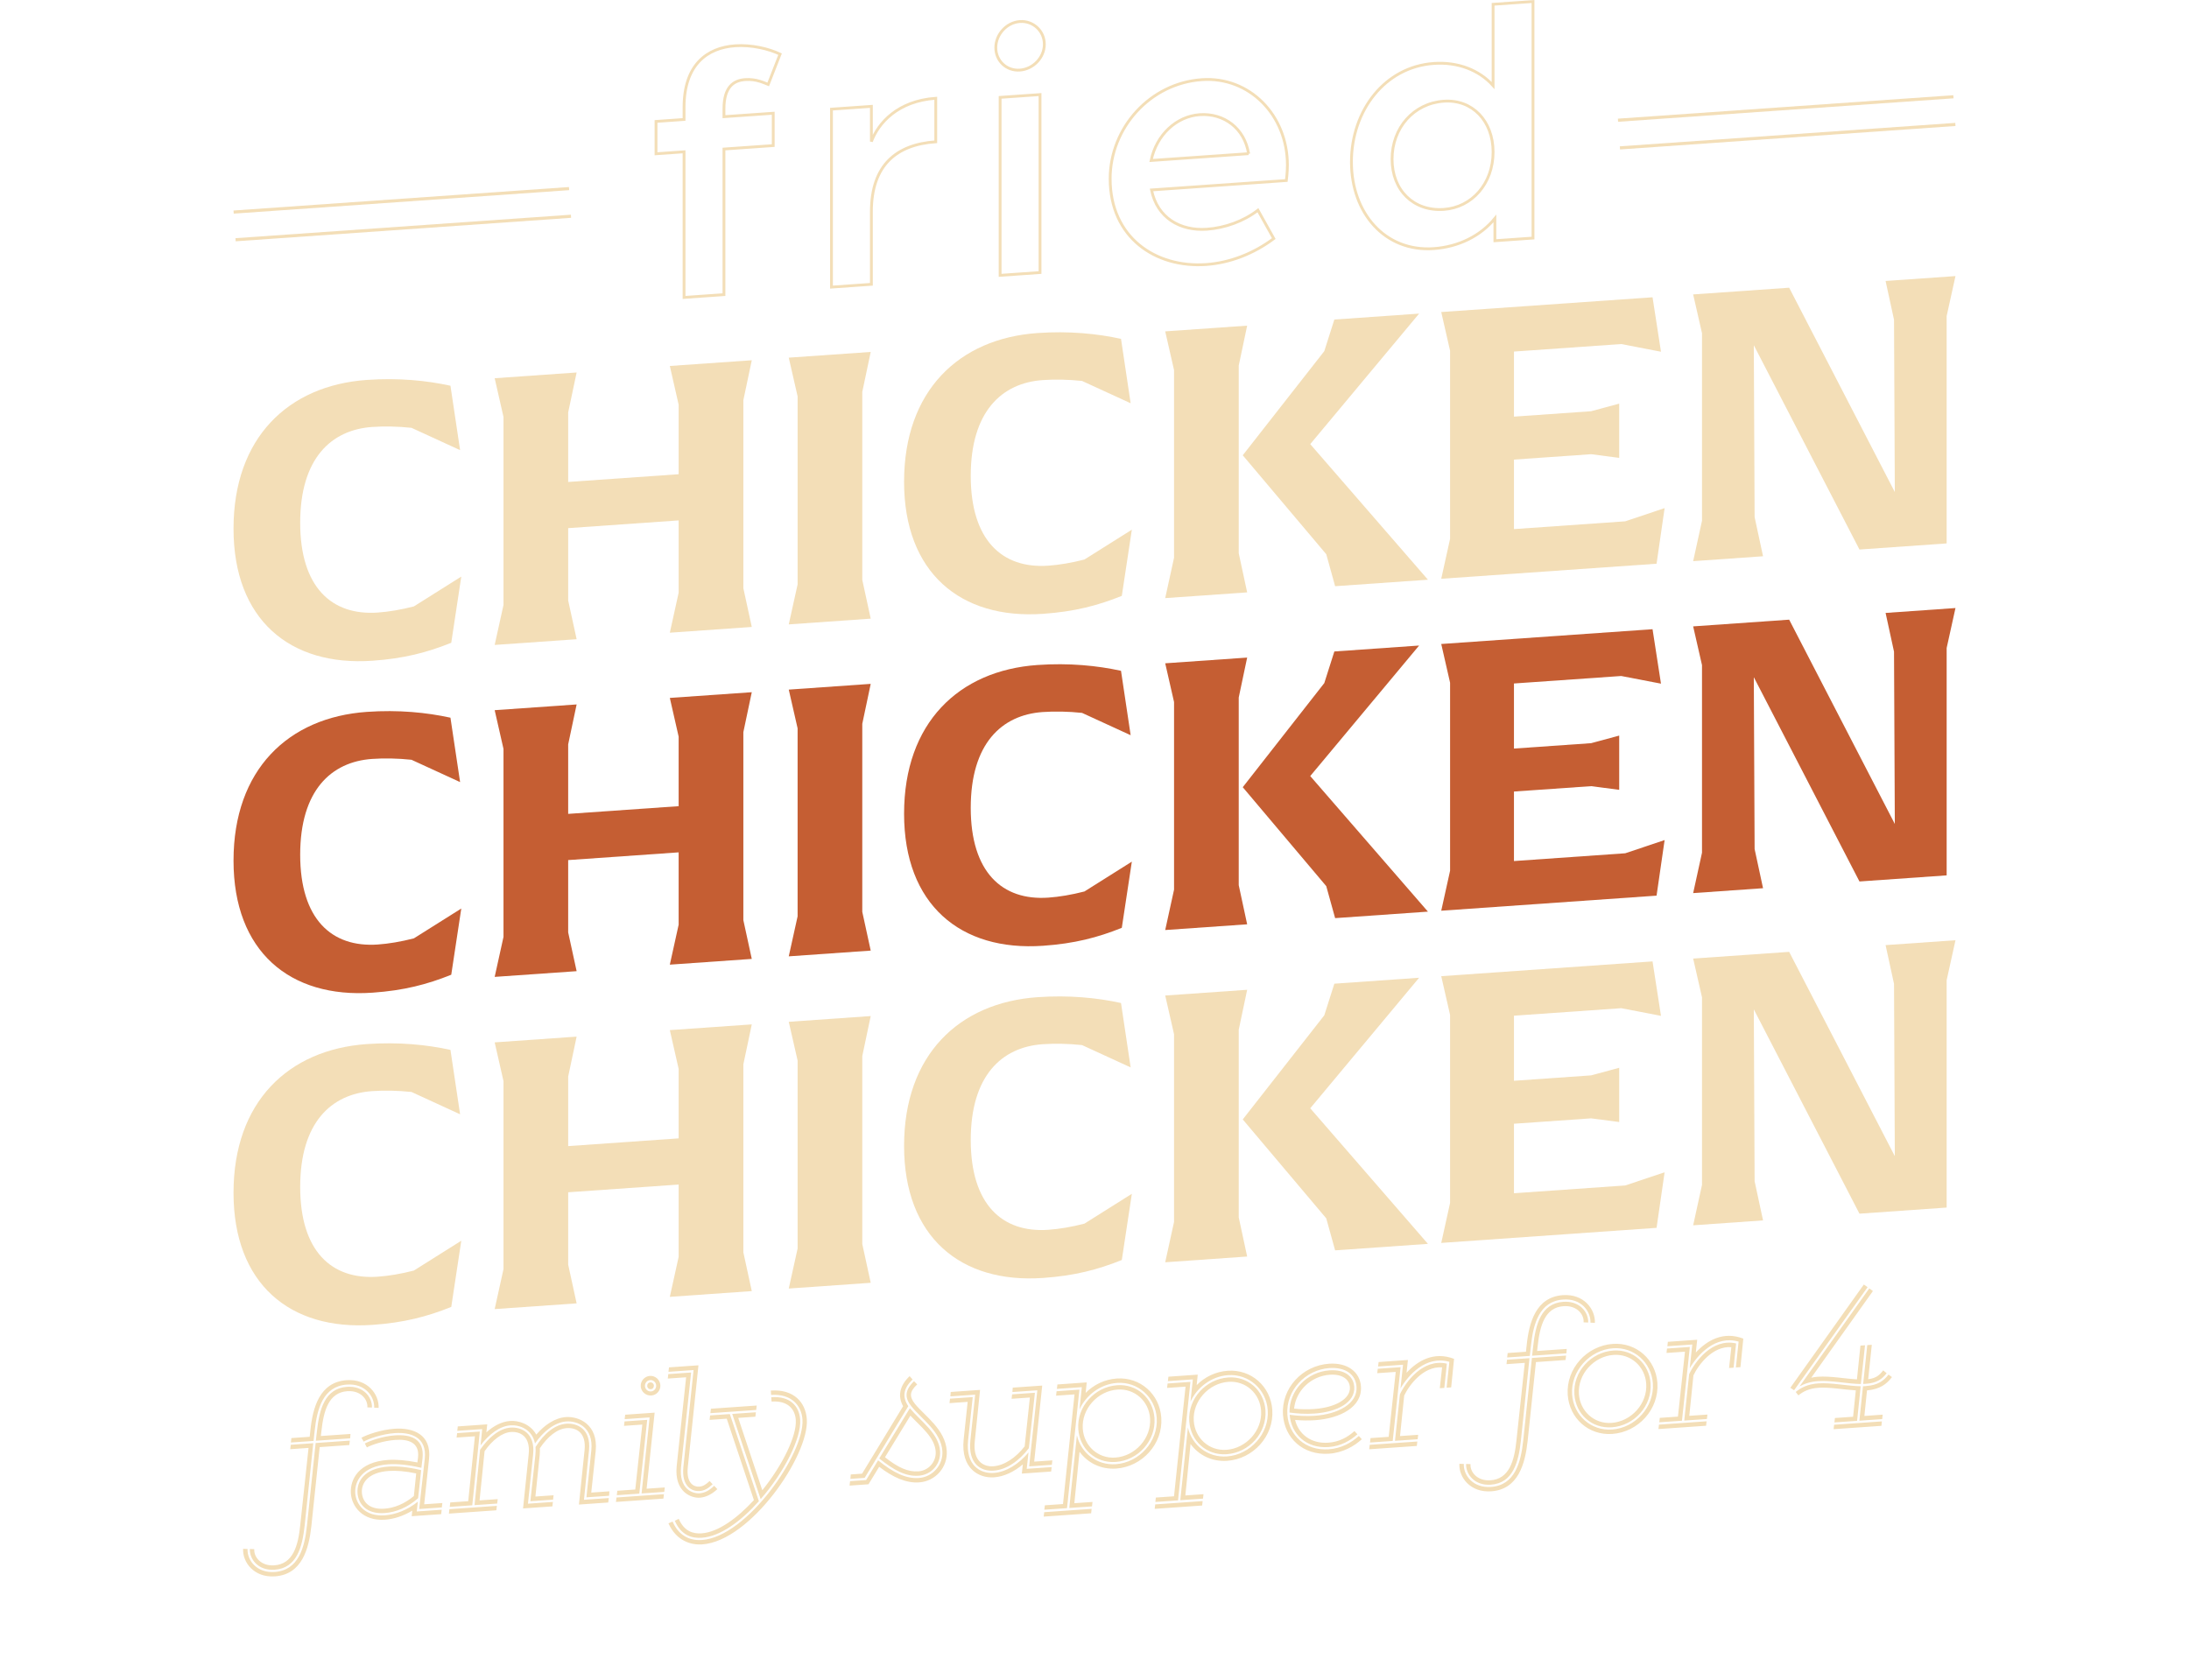 <?xml version="1.0" encoding="UTF-8"?>
<svg id="b" data-name="Layer 2" xmlns="http://www.w3.org/2000/svg" xmlns:xlink="http://www.w3.org/1999/xlink" viewBox="0 0 903.34 693.36">
  <defs>
    <style>
      .k {
        stroke-width: 1.29px;
      }

      .k, .l {
        stroke: #f3deb7;
      }

      .k, .l, .m {
        fill: none;
      }

      .n {
        clip-path: url(#i);
      }

      .o {
        clip-path: url(#f);
      }

      .l {
        stroke-width: 1.16px;
      }

      .p {
        clip-path: url(#j);
      }

      .q {
        clip-path: url(#h);
      }

      .r {
        fill: #f3deb7;
      }

      .s {
        clip-path: url(#g);
      }

      .t {
        clip-path: url(#d);
      }

      .u {
        clip-path: url(#e);
      }

      .v {
        fill: #c55e33;
      }
    </style>
    <clipPath id="d">
      <rect class="m" width="903.34" height="693.36"/>
    </clipPath>
    <clipPath id="e">
      <rect class="m" width="903.34" height="693.36"/>
    </clipPath>
    <clipPath id="f">
      <rect class="m" width="903.34" height="693.36"/>
    </clipPath>
    <clipPath id="g">
      <rect class="m" width="903.34" height="693.36"/>
    </clipPath>
    <clipPath id="h">
      <rect class="m" width="903.34" height="693.36"/>
    </clipPath>
    <clipPath id="i">
      <rect class="m" width="903.34" height="693.36"/>
    </clipPath>
    <clipPath id="j">
      <rect class="m" width="903.34" height="693.36"/>
    </clipPath>
  </defs>
  <g id="c" data-name="Layer 1">
    <path class="r" d="M100.34,639.26l1.82.07c-.21,4.72,3.86,10.01,11.21,9.49,9.82-.69,12.33-10,13.3-19.13l3.59-34.1,14.1-.99-.21,1.83-12.23.85-3.43,32.61c-1.03,9.34-3.84,19.95-15.01,20.73-8.69.61-13.44-5.84-13.15-11.37ZM119.98,596.32l9.29-.65-3.54,33.96c-.98,9-3.27,17.62-12.42,18.26-6.75.47-10.38-4.38-10.2-8.56l1.82.07c-.24,3.24,2.78,7.06,8.26,6.68,7.69-.54,9.85-7.94,10.72-16.67l3.42-31.8-7.55.53.21-1.83ZM154.43,581.02c.14-4.71-3.79-10.08-11.28-9.55-9.82.69-12.33,10-13.3,19.13l-.45,4.13-9.36.65.21-1.83,7.55-.53.29-2.64c.96-9.34,3.78-19.94,14.94-20.72,8.69-.61,13.44,5.84,13.22,11.43l-1.82-.07ZM144.51,593.66l-14.17.99.46-3.99c.98-9,3.27-17.62,12.42-18.26,6.82-.48,10.45,4.37,10.27,8.55l-1.89-.07c.24-3.24-2.71-7.06-8.26-6.68-7.69.54-9.79,7.94-10.72,16.67l-.21,1.83,12.23-.85-.14,1.82ZM182.06,624.95l-12.16.85.24-2.3c-3.67,2.2-7.55,3.48-11.22,3.74-9.29.65-13.75-5.49-14.12-10.83-.41-5.88,3.32-12.99,15.29-13.83,3.27-.23,7.39.09,12.16,1.03l.26-2.03c.75-6.5-4.43-7.62-9.37-7.27s-9.8,2.03-11.74,3.1l-.85-1.62c2.01-1.08,7.31-3,12.46-3.36,6.35-.44,12.25,1.29,11.35,9.55l-.47,3.86c-5.4-1.3-10.06-1.71-13.67-1.46-10.63.74-13.95,6.95-13.61,11.9.33,4.68,4.04,9.72,12.19,9.16,4.54-.32,9.45-2.27,13.64-5.65l-.46,4.06,10.29-.72-.21,1.83ZM173.81,606.79l-1.27,11.57c-4.24,3.79-9.13,5.81-13.81,6.14-7.69.54-10.89-3.94-11.19-8.28-.33-4.68,2.65-10.19,12.74-10.9,3.54-.25,8.07.17,13.53,1.47ZM182.34,622.18l-9.36.65,2.31-20.78c.99-8.93-5.87-11.01-12.36-10.55-5.28.37-10.72,2.29-12.85,3.52l-.92-1.61c2.33-1.3,8.16-3.32,13.64-3.71,7.42-.52,15.4,2.15,14.24,12.57l-1.99,18.61,7.49-.52-.21,1.83ZM170.79,617.48l.96-9.34c-4.57-.96-8.28-1.23-11.35-1.02-8.76.61-11.32,5.22-11.06,8.97.25,3.54,2.78,7.06,9.26,6.61,4.08-.28,8.32-1.99,12.19-5.22ZM185.25,624.73l.21-1.83,19.58-1.37-.21,1.83-19.58,1.37ZM185.8,620.12l7.42-.52,2.76-26.79-7.55.53.21-1.83,9.36-.65-.71,7.1-2.4,23.34-9.29.65.21-1.83ZM251.36,617.36l-9.36.65,2.01-19.28c1.01-9.61-5.7-12.36-10.31-12.04s-9.4,3.95-12.93,9.1c-1.15-5.9-6.38-7.75-10.13-7.49-4.41.31-8.81,3.64-12.32,8.25l.67-6.7-10.29.72.21-1.83,12.16-.85-.37,3.32c2.97-2.69,6.34-4.47,9.81-4.72s8.35,1.23,10.8,5.63c3.48-4.07,7.78-6.92,12.25-7.24,5.21-.36,13.37,2.96,12.26,14.05l-1.83,17.12,7.49-.52-.14,1.82ZM205.18,620.58l-9.36.65,2.3-22.86c3.6-5.15,7.98-8.82,12.59-9.14,4.34-.3,10.22,2.11,9.3,11.04l-2.14,20.36,10.29-.72-.21,1.83-12.1.85,2.33-22.46c.76-7.44-3.68-9.35-7.35-9.09s-7.69,3.36-10.86,7.94l-2.07,20.29,7.49-.52-.21,1.83ZM228.23,618.97l-9.36.65,2.08-19.29c.12-1.15.12-2.16.05-3.09,3.51-5.55,7.95-9.29,12.76-9.62,4.34-.3,10.22,2.11,9.3,11.04l-2.07,20.36,10.23-.71-.21,1.83-12.1.85,2.33-22.46c.76-7.44-3.61-9.35-7.35-9.09-3.94.28-7.82,3.43-11.11,8.3.06.87,0,1.81-.07,2.83l-1.76,17.11,7.49-.52-.21,1.83ZM254.4,618.08l19.58-1.37-.21,1.83-19.58,1.37.21-1.83ZM254.74,615.3l7.42-.52,2.9-26.8-7.55.53.21-1.83,9.36-.65-3.25,30.45-9.29.65.21-1.83ZM274.12,615.76l-9.36.65,3.31-31.39-10.29.72.21-1.83,12.16-.85-3.31,31.39,7.49-.52-.21,1.83ZM268.22,567.89c2.21-.15,4.14,1.59,4.29,3.8s-1.52,4.14-3.73,4.29-4.2-1.52-4.36-3.73,1.52-4.2,3.79-4.36ZM268.67,574.3c1.27-.09,2.2-1.23,2.11-2.5s-1.17-2.27-2.44-2.18c-1.34.09-2.26,1.23-2.18,2.5s1.17,2.27,2.5,2.18ZM268.41,570.56c.74-.05,1.38.51,1.43,1.31.05.74-.44,1.44-1.24,1.5s-1.45-.5-1.5-1.31.44-1.44,1.31-1.5ZM275.58,568.98l.21-1.83,9.42-.66-4.14,38.84c-.97,9.13,4.61,11.23,7.62,11.02,2.07-.14,3.95-1.08,6.03-3.11l1.31,1.39c-2.33,2.18-4.8,3.36-7.21,3.53-3.54.25-10.64-2.35-9.57-13.03l3.89-36.67-7.55.53ZM277.55,628.01c2.88,6.58,8.01,7.9,12.15,7.61,18.58-1.3,42.43-35.81,41.45-49.77-.41-5.81-4.64-10.69-12.93-10.11l-.13-1.8c9.56-.67,14.38,4.97,14.86,11.79,1.05,14.97-23.28,50.32-43.13,51.7-4.48.31-10.63-1.27-13.97-8.69l1.7-.72ZM294.08,612.62c-2.02,1.89-3.51,2.66-5.45,2.8-2.74.19-7.5-1.56-6.61-10.02l4.2-39.92-10.36.72.21-1.83,12.16-.85-4.39,42.01c-.74,6.77,2.59,8.21,4.66,8.07,1.47-.1,2.57-.65,4.34-2.32l1.23,1.32ZM280.09,626.89c2.24,5.15,5.94,6.23,9.42,5.99,6.88-.48,14.74-6.27,21.61-13.73l-11.21-33.6-7.08.49.21-1.83,8.15-.57,11.98,35.97c-7.29,8.17-15.84,14.54-23.53,15.08-4.01.28-8.52-.88-11.17-7.01l1.62-.79ZM312.07,581.95l-18.91,1.32.21-1.83,18.91-1.32-.21,1.83ZM318.41,578.48l-.13-1.8c7.82-.55,11.54,3.69,11.93,9.24.54,7.69-6.67,21.82-16.31,32.84l-11.73-35.18,9.76-.68-.21,1.83-7.08.49,9.94,29.86c8.28-10.25,14.28-22.42,13.82-29.04-.32-4.61-3.45-8.02-10-7.56ZM362.81,605.4l-4.4,7.22-7.82.55.21-1.83,6.62-.46,4.94-8.14c6.26,5.07,11.48,7.66,16.83,7.29,5.68-.4,10.1-5.41,9.7-11.15-.56-7.95-8.5-13.11-12.7-18.32-2.94-3.62-2.89-6.72,1.01-10.48l1.3,1.32c-3.22,2.98-3.27,5.06-.91,8.06,4.04,4.96,12.48,10.48,13.1,19.3.48,6.82-4.63,12.61-11.38,13.08-5.41.38-10.76-2.07-16.5-6.44ZM374.83,580.38l-18.01,29.6-5.88.41.14-1.82,4.68-.33,16.93-27.84c-2.23-4.01-1.59-8.35,2.69-12.41l1.24,1.39c-4.03,3.77-4.25,7.42-1.78,11ZM362.84,601.97l12.65-20.76c4.34,5.34,11.94,10.31,12.45,17.73.37,5.35-3.55,9.78-8.83,10.15s-10.09-2.18-16.28-7.12ZM375.7,584.28l-10.49,17.19c5.4,4.26,9.49,6.12,13.77,5.82s7.44-4.01,7.15-8.22c-.41-5.81-6.01-10.06-10.44-14.78ZM392.06,577.29l9.36-.65-1.91,17.8c-1.09,10.35,5,13.89,10.61,13.5,5.15-.36,10.42-3.75,14.32-8.46l-.74,6.77,10.29-.72-.21,1.83-12.1.85.41-3.79c-3.55,3-7.71,5.04-11.85,5.33-6.35.44-13.76-3.67-12.57-15.51l1.66-15.63-7.49.52.21-1.83ZM392.34,574.52l12.1-.85-2.16,21.04c-.91,8.12,3.37,10.78,7.65,10.48,4.54-.32,9.29-3.54,12.92-8.22l2.15-20.16-7.55.53.21-1.83,9.42-.66-2.5,22.87c-4,5.25-9.25,8.91-14.53,9.28s-10.61-2.82-9.6-12.49l1.97-18.88-10.23.71.14-1.82ZM434.06,604.58l-9.36.65,3.38-31.4-10.29.72.14-1.82,12.16-.85-3.31,31.39,7.49-.52-.21,1.83ZM430.7,625.97l.21-1.83,19.58-1.37-.21,1.83-19.58,1.37ZM431.18,621.3l7.49-.52,4.76-45.26-7.62.53.21-1.83,9.42-.66-5.11,48.91-9.36.65.21-1.83ZM450.62,621.75l-9.36.65,3.14-30.04c1.65,7.34,8.26,12.52,16.08,11.97,9.62-.67,17.55-9.35,16.87-19.11-.6-8.55-7.77-15.04-16.39-14.44-6.82.48-12.75,4.99-15.49,10.95l.97-9.2-10.29.72.21-1.83,12.1-.85-.44,4.33c3.32-3.39,7.87-5.59,12.82-5.93,9.76-.68,17.71,6.49,18.39,16.11.76,10.89-7.92,20.3-18.61,21.05-6.28.44-11.78-2.33-15.13-6.94l-2.14,21.24,7.49-.52-.21,1.83ZM461.03,571.73c8.22-.57,14.82,5.41,15.39,13.57.65,9.36-6.77,17.46-15.99,18.11-8.29.58-14.88-5.41-15.45-13.56-.65-9.36,6.84-17.47,16.06-18.11ZM460.29,601.6c8.15-.57,14.89-7.96,14.32-16.18-.49-7.08-6.31-12.39-13.46-11.89-8.15.57-14.89,7.96-14.32,16.18.49,7.08,6.31,12.39,13.46,11.89ZM476.51,622.76l.21-1.83,19.58-1.37-.21,1.83-19.58,1.37ZM476.99,618.1l7.49-.52,4.76-45.26-7.62.53.21-1.83,9.42-.66-5.11,48.91-9.36.65.21-1.83ZM496.43,618.55l-9.36.65,3.14-30.04c1.65,7.34,8.26,12.52,16.08,11.97,9.62-.67,17.55-9.35,16.87-19.11-.6-8.55-7.77-15.04-16.39-14.44-6.82.48-12.75,4.99-15.49,10.95l.97-9.2-10.29.72.21-1.83,12.1-.85-.44,4.33c3.32-3.39,7.87-5.59,12.82-5.93,9.76-.68,17.71,6.49,18.39,16.11.76,10.89-7.92,20.3-18.61,21.05-6.28.44-11.78-2.33-15.13-6.94l-2.14,21.24,7.49-.52-.21,1.83ZM506.83,568.53c8.22-.57,14.82,5.41,15.39,13.57.65,9.36-6.77,17.46-15.99,18.11-8.29.58-14.88-5.41-15.45-13.56-.65-9.36,6.84-17.47,16.06-18.11ZM506.1,598.4c8.15-.57,14.89-7.96,14.32-16.18-.49-7.08-6.31-12.39-13.46-11.89-8.15.57-14.89,7.96-14.32,16.18.49,7.08,6.31,12.39,13.46,11.89ZM561.99,594.02c-3.15,2.91-7.87,5.59-13.55,5.98-10.76.75-18.32-6.51-18.98-16-.77-11.03,7.98-20.37,19.01-21.14,7.62-.53,12.73,3.41,13.15,9.36.59,8.49-8.48,13.22-18.97,13.95-2.74.19-5.57.12-8.2-.1,1.41,5.81,6.53,9.89,13.68,9.39,4.61-.32,8.03-2.31,10.81-4.79l1.23,1.32c-2.97,2.63-6.84,4.91-11.92,5.27-9.16.64-15.41-5.3-16.04-13.32,3.19.45,6.83.66,10.3.42,9.69-.68,17.78-5,17.29-12.02-.35-4.95-4.46-8.15-11.21-7.68-9.96.7-18.02,9.32-17.33,19.21.59,8.49,7.43,14.99,17.05,14.32,5.28-.37,9.47-2.81,12.44-5.5l1.23,1.32ZM532.14,583.01c-.17-9.12,7.22-16.76,16.51-17.41,6.22-.43,9.91,2.4,10.21,6.81.44,6.35-6.87,10.35-16.42,11.02-3.54.25-7.18.03-10.3-.42ZM534.04,581.4c2.64.29,5.53.35,8.27.16,8.76-.61,15.09-4.21,14.75-9.02-.22-3.21-3.14-5.49-8.28-5.13-7.75.54-14.04,6.62-14.74,13.99ZM565.24,596.34l19.65-1.37-.21,1.83-19.65,1.37.21-1.83ZM568.35,566.78l.21-1.83,9.42-.66-3.25,30.45-9.36.65.21-1.83,7.49-.52,2.9-26.8-7.62.53ZM596.98,572.77l1.13-10.69c-9.66-2.75-16.94,5.48-20.18,11.01l1.06-9.81-10.29.72.21-1.83,12.1-.85-.57,5.28c4.49-4.88,11.26-8.98,19.61-5.74l-1.19,11.77-1.87.13ZM594.17,572.97l.94-8.6c-7.69-.54-13.53,7.19-15.64,11.64l-1.72,16.71,7.49-.52-.21,1.83-9.36.65,2.02-19.15c2.34-5,9.43-14.96,19.39-12.7l-1.05,10.01-1.87.13ZM602.26,604.16l1.82.07c-.21,4.72,3.86,10.01,11.21,9.49,9.82-.69,12.33-10,13.3-19.13l3.59-34.1,14.1-.99-.21,1.83-12.23.85-3.43,32.61c-1.03,9.34-3.84,19.95-15.01,20.73-8.69.61-13.44-5.84-13.15-11.37ZM621.89,561.22l9.29-.65-3.54,33.96c-.98,9-3.27,17.62-12.42,18.26-6.75.47-10.38-4.38-10.2-8.56l1.82.07c-.24,3.24,2.78,7.06,8.26,6.68,7.69-.54,9.85-7.94,10.72-16.67l3.42-31.8-7.55.53.21-1.83ZM656.35,545.92c.14-4.71-3.79-10.08-11.28-9.55-9.82.69-12.33,10-13.3,19.13l-.45,4.13-9.36.65.21-1.83,7.55-.53.29-2.64c.96-9.34,3.78-19.94,14.94-20.72,8.69-.61,13.44,5.84,13.22,11.43l-1.82-.07ZM646.42,558.57l-14.17.99.46-3.99c.98-9,3.27-17.62,12.42-18.26,6.82-.48,10.45,4.37,10.27,8.55l-1.89-.07c.24-3.24-2.71-7.06-8.26-6.68-7.69.54-9.79,7.94-10.72,16.67l-.21,1.83,12.23-.85-.14,1.82ZM665.57,554.68c9.76-.68,17.71,6.49,18.39,16.11.76,10.89-7.92,20.3-18.61,21.05-9.82.69-17.71-6.49-18.39-16.11-.76-10.89,7.92-20.3,18.61-21.05ZM665.22,590.03c9.62-.67,17.55-9.35,16.87-19.11-.6-8.55-7.77-15.04-16.39-14.44-9.62.67-17.61,9.36-16.93,19.11.6,8.55,7.77,15.04,16.45,14.43ZM665.76,557.42c8.22-.57,14.82,5.41,15.39,13.57.65,9.36-6.77,17.46-15.99,18.11-8.29.58-14.88-5.41-15.45-13.56-.65-9.36,6.84-17.47,16.06-18.11ZM665.03,587.29c8.15-.57,14.89-7.96,14.32-16.18-.49-7.08-6.31-12.39-13.46-11.89-8.15.57-14.89,7.96-14.32,16.18.49,7.08,6.31,12.39,13.46,11.89ZM684.61,588l19.65-1.37-.21,1.83-19.65,1.37.21-1.83ZM687.72,558.43l.21-1.83,9.42-.66-3.25,30.45-9.36.65.21-1.83,7.49-.52,2.9-26.8-7.62.53ZM716.35,564.42l1.13-10.69c-9.66-2.75-16.94,5.48-20.18,11.01l1.06-9.81-10.29.72.21-1.83,12.1-.85-.57,5.28c4.49-4.88,11.26-8.98,19.61-5.74l-1.19,11.77-1.87.13ZM713.54,564.62l.94-8.6c-7.69-.54-13.53,7.19-15.64,11.64l-1.72,16.71,7.49-.52-.21,1.83-9.36.65,2.02-19.15c2.34-5,9.43-14.96,19.39-12.7l-1.05,10.01-1.87.13ZM769.16,530.17l1.55,1.1-30.34,42.55-1.55-1.03,30.33-42.62ZM757.23,585.27l7.49-.52,1.12-10.89c-5.19-.31-10.84-1.39-15.39-1.07-3.94.28-6.27,1.51-8.31,3.13l-1.11-1.4c2.16-1.76,4.95-3.23,9.29-3.54,5.48-.38,12.1,1.1,17.54,1.19l-1.49,14.27-9.36.65.21-1.83ZM767.77,555.39l1.87-.13-1.71,15.97c-5.37-.03-12.06-1.57-17.68-1.18-3.21.22-5.7,1.07-7.64,2.21l28.8-40.49,1.49,1.1-25.44,35.76c.86-.19,1.72-.32,2.66-.39,5.28-.37,11.27.82,16.19,1.08l1.44-13.94ZM756.68,589.88l.21-1.83,19.72-1.38-.21,1.83-19.72,1.38ZM776.73,585.72l-9.42.66,1.49-14.21,1.2-.08c5.01-.35,7.43-2.27,9.34-4.75l1.42,1.04c-2.09,2.77-4.89,5.04-10.3,5.49l-1.08,10.55,7.55-.53-.21,1.83ZM778.57,566.79c-1.85,2.35-3.95,4.04-8.63,4.36l-1.07.07,1.7-16.04,1.87-.13-1.49,14.21c3.33-.43,4.71-1.74,6.19-3.66l1.43,1.18Z"/>
    <g class="t">
      <path class="r" d="M96.37,218.19c0-37.47,22.54-59.11,55.04-61.38,13.1-.92,24.7.26,34.48,2.4l3.98,26.58-20.06-9.21c-5.64-.6-11.27-.7-16.25-.35-16.91,1.18-29.68,13.02-29.68,39.54s12.93,38.39,32,37.06c4.48-.31,9.61-1.17,14.92-2.54l19.56-12.31-4.14,27.32c-9.95,4.01-19.56,6.51-32.49,7.41-34.15,2.39-57.36-17.04-57.36-54.51"/>
    </g>
    <polygon class="r" points="207.78 249.69 207.78 172.1 204.14 156.11 237.96 153.74 234.47 170.23 234.47 198.92 280.06 195.73 280.06 167.05 276.42 151.05 310.24 148.69 306.76 165.18 306.76 242.77 310.24 258.77 276.42 261.14 280.06 244.64 280.06 214.79 234.47 217.98 234.47 247.83 237.96 263.83 204.14 266.19 207.78 249.69"/>
    <polygon class="r" points="329.15 241.21 329.15 163.61 325.5 147.62 359.32 145.26 355.84 161.75 355.84 239.34 359.32 255.34 325.5 257.71 329.15 241.21"/>
    <g class="u">
      <path class="r" d="M373.09,198.84c0-37.47,22.55-59.11,55.04-61.38,13.1-.92,24.7.26,34.48,2.4l3.98,26.58-20.06-9.21c-5.64-.6-11.27-.7-16.25-.35-16.91,1.18-29.68,13.02-29.68,39.54s12.93,38.39,32,37.06c4.48-.31,9.61-1.17,14.92-2.54l19.56-12.31-4.14,27.31c-9.95,4.01-19.56,6.51-32.49,7.41-34.15,2.39-57.36-17.04-57.36-54.51"/>
    </g>
    <path class="r" d="M547.33,228.77l-34.48-40.86,33.65-42.97,4.15-13.05,34.98-2.45-44.93,53.87,48.57,55.96-38.3,2.68-3.65-13.17ZM484.5,230.18v-77.42l-3.65-15.99,33.82-2.36-3.48,16.49v77.43l3.48,16.17-33.82,2.36,3.65-16.67Z"/>
    <polygon class="r" points="686.94 209.72 683.62 232.67 594.76 238.88 598.41 222.38 598.41 144.78 594.76 128.79 681.96 122.7 685.44 145.17 669.03 142 624.77 145.1 624.77 171.96 656.6 169.73 668.2 166.6 668.2 188.98 656.6 187.47 624.77 189.69 624.77 218.38 670.69 215.17 686.94 209.72"/>
    <polygon class="r" points="806.97 113.95 803.33 130.45 803.33 224.29 767.35 226.81 723.75 142.49 724.08 213.42 727.56 229.59 698.72 231.61 702.37 214.94 702.37 137.51 698.72 121.52 738.34 118.75 781.94 203.08 781.61 131.97 778.13 115.97 806.97 113.95"/>
    <g class="o">
      <path class="v" d="M96.37,355.2c0-37.47,22.54-59.11,55.04-61.38,13.1-.92,24.7.26,34.48,2.4l3.98,26.58-20.06-9.21c-5.64-.6-11.27-.7-16.25-.35-16.91,1.18-29.68,13.02-29.68,39.54s12.93,38.39,32,37.06c4.48-.31,9.61-1.17,14.92-2.54l19.56-12.31-4.14,27.32c-9.95,4.01-19.56,6.51-32.49,7.41-34.15,2.39-57.36-17.04-57.36-54.51"/>
    </g>
    <polygon class="v" points="207.78 386.7 207.78 309.11 204.14 293.12 237.96 290.75 234.47 307.24 234.47 335.92 280.06 332.74 280.06 304.05 276.42 288.06 310.24 285.7 306.76 302.19 306.76 379.78 310.24 395.78 276.42 398.15 280.06 381.65 280.06 351.8 234.47 354.99 234.47 384.83 237.96 400.84 204.14 403.2 207.78 386.7"/>
    <polygon class="v" points="329.15 378.21 329.15 300.62 325.5 284.63 359.32 282.26 355.84 298.75 355.84 376.35 359.32 392.35 325.5 394.72 329.15 378.21"/>
    <g class="s">
      <path class="v" d="M373.09,335.85c0-37.47,22.55-59.11,55.04-61.38,13.1-.92,24.7.26,34.48,2.4l3.98,26.58-20.06-9.21c-5.64-.6-11.27-.7-16.25-.35-16.91,1.18-29.68,13.02-29.68,39.54s12.93,38.39,32,37.06c4.48-.31,9.61-1.17,14.92-2.54l19.56-12.31-4.14,27.31c-9.95,4.01-19.56,6.51-32.49,7.41-34.15,2.39-57.36-17.04-57.36-54.51"/>
    </g>
    <path class="v" d="M547.33,365.77l-34.48-40.86,33.65-42.97,4.15-13.05,34.98-2.45-44.93,53.87,48.57,55.96-38.3,2.68-3.65-13.17ZM484.5,367.18v-77.42l-3.65-15.99,33.82-2.36-3.48,16.49v77.43l3.48,16.17-33.82,2.36,3.65-16.67Z"/>
    <polygon class="v" points="686.94 346.73 683.62 369.67 594.76 375.89 598.41 359.38 598.41 281.79 594.76 265.8 681.96 259.7 685.44 282.17 669.03 279.01 624.77 282.1 624.77 308.96 656.6 306.74 668.2 303.61 668.2 325.99 656.6 324.48 624.77 326.7 624.77 355.39 670.69 352.18 686.94 346.73"/>
    <polygon class="v" points="806.97 250.96 803.33 267.46 803.33 361.3 767.35 363.82 723.75 279.5 724.08 350.43 727.56 366.6 698.72 368.62 702.37 351.95 702.37 274.52 698.72 258.53 738.34 255.76 781.94 340.08 781.61 268.98 778.13 252.98 806.97 250.96"/>
    <g class="q">
      <path class="r" d="M96.37,492.31c0-37.47,22.54-59.11,55.04-61.38,13.1-.92,24.7.26,34.48,2.4l3.98,26.58-20.06-9.21c-5.64-.6-11.27-.7-16.25-.35-16.91,1.18-29.68,13.02-29.68,39.54s12.93,38.39,32,37.06c4.48-.31,9.61-1.17,14.92-2.54l19.56-12.31-4.14,27.32c-9.95,4.01-19.56,6.51-32.49,7.41-34.15,2.39-57.36-17.04-57.36-54.51"/>
    </g>
    <polygon class="r" points="207.78 523.81 207.78 446.22 204.14 430.23 237.96 427.86 234.47 444.35 234.47 473.04 280.06 469.85 280.06 441.17 276.42 425.17 310.24 422.81 306.76 439.3 306.76 516.89 310.24 532.89 276.42 535.26 280.06 518.76 280.06 488.91 234.47 492.1 234.47 521.95 237.96 537.95 204.14 540.31 207.78 523.81"/>
    <polygon class="r" points="329.15 515.32 329.15 437.73 325.5 421.74 359.32 419.37 355.84 435.87 355.84 513.46 359.32 529.46 325.5 531.83 329.15 515.32"/>
    <g class="n">
      <path class="r" d="M373.09,472.96c0-37.47,22.55-59.11,55.04-61.38,13.1-.92,24.7.26,34.48,2.4l3.98,26.58-20.06-9.21c-5.64-.6-11.27-.7-16.25-.36-16.91,1.18-29.68,13.02-29.68,39.54s12.93,38.39,32,37.06c4.48-.31,9.61-1.17,14.92-2.54l19.56-12.31-4.14,27.31c-9.95,4.01-19.56,6.51-32.49,7.41-34.15,2.39-57.36-17.04-57.36-54.51"/>
    </g>
    <path class="r" d="M547.33,502.89l-34.48-40.86,33.65-42.97,4.15-13.05,34.98-2.45-44.93,53.87,48.57,55.96-38.3,2.68-3.65-13.18ZM484.5,504.3v-77.42l-3.65-15.99,33.82-2.36-3.48,16.49v77.43l3.48,16.17-33.82,2.37,3.65-16.67Z"/>
    <polygon class="r" points="686.94 483.84 683.62 506.78 594.76 513 598.41 496.5 598.41 418.9 594.76 402.91 681.96 396.81 685.44 419.28 669.03 416.12 624.77 419.22 624.77 446.08 656.6 443.85 668.2 440.72 668.2 463.1 656.6 461.59 624.77 463.81 624.77 492.5 670.69 489.29 686.94 483.84"/>
    <polygon class="r" points="806.97 388.07 803.33 404.57 803.33 498.41 767.35 500.93 723.75 416.61 724.08 487.54 727.56 503.71 698.72 505.73 702.37 489.06 702.37 411.63 698.72 395.64 738.34 392.87 781.94 477.2 781.61 406.09 778.13 390.09 806.97 388.07"/>
    <g class="p">
      <path class="l" d="M616.16,62.76c0-12.91-8.61-21.81-20.33-20.99-12.46.87-21.36,10.99-21.36,23.9s8.9,21.63,21.36,20.76c11.57-.81,20.33-10.62,20.33-23.68ZM557.7,66.85c0-21.22,13.8-39.25,33.98-40.66,9.94-.7,18.7,2.7,24.48,9.12V1.77l16.47-1.15v97.64l-15.73,1.1v-9.2c-5.93,7.24-14.99,11.73-25.22,12.45-20.18,1.41-33.98-14.69-33.98-35.76ZM515.25,63.43c-1.63-10.42-10.09-16.8-20.18-16.1-9.49.67-17.8,8.22-20.03,18.91l40.21-2.81ZM458.13,73.81c0-21.07,16.47-39.44,37.84-40.93,19.59-1.37,35.31,14.6,35.31,35.22,0,3.12-.44,6.41-.44,6.41l-55.64,3.89c2.37,11.56,11.87,16.98,22.85,16.21,7.42-.52,15.13-3.28,21.07-7.85l6.53,11.71c-8.31,6.22-18.1,10.02-27.89,10.71-20.92,1.46-39.62-11.18-39.62-35.36ZM412.72,40.19l16.47-1.15v73.45l-16.47,1.15V40.19ZM410.94,19.68c0-5.49,4.45-10.4,9.94-10.79,5.49-.38,10.09,3.9,10.09,9.39s-4.6,10.26-10.09,10.65c-5.49.39-9.94-3.76-9.94-9.25ZM343.13,45.05l16.47-1.15v14.54c2.82-7.62,10.83-16.78,26.56-17.88v17.96c-16.17,1.13-26.56,9.57-26.56,28.86v29.97l-16.47,1.15V45.05ZM282.29,62.66l-11.57.81v-13.35l11.57-.81v-5.05c0-17.51,9.5-24.55,21.07-25.36,6.83-.48,13.95,1.25,18.55,3.45l-4.89,12.51c-1.63-.63-4.9-2.33-9.5-2.01-4.75.33-8.76,2.99-8.76,12.04v3.27l20.33-1.42v13.35l-20.33,1.42v60.1l-16.47,1.15v-60.1Z"/>
    </g>
    <line class="k" x1="96.41" y1="87.53" x2="234.84" y2="77.84"/>
    <line class="k" x1="97.21" y1="98.95" x2="235.64" y2="89.26"/>
    <line class="k" x1="667.7" y1="49.62" x2="806.13" y2="39.94"/>
    <line class="k" x1="668.5" y1="61.04" x2="806.93" y2="51.36"/>
  </g>
</svg>